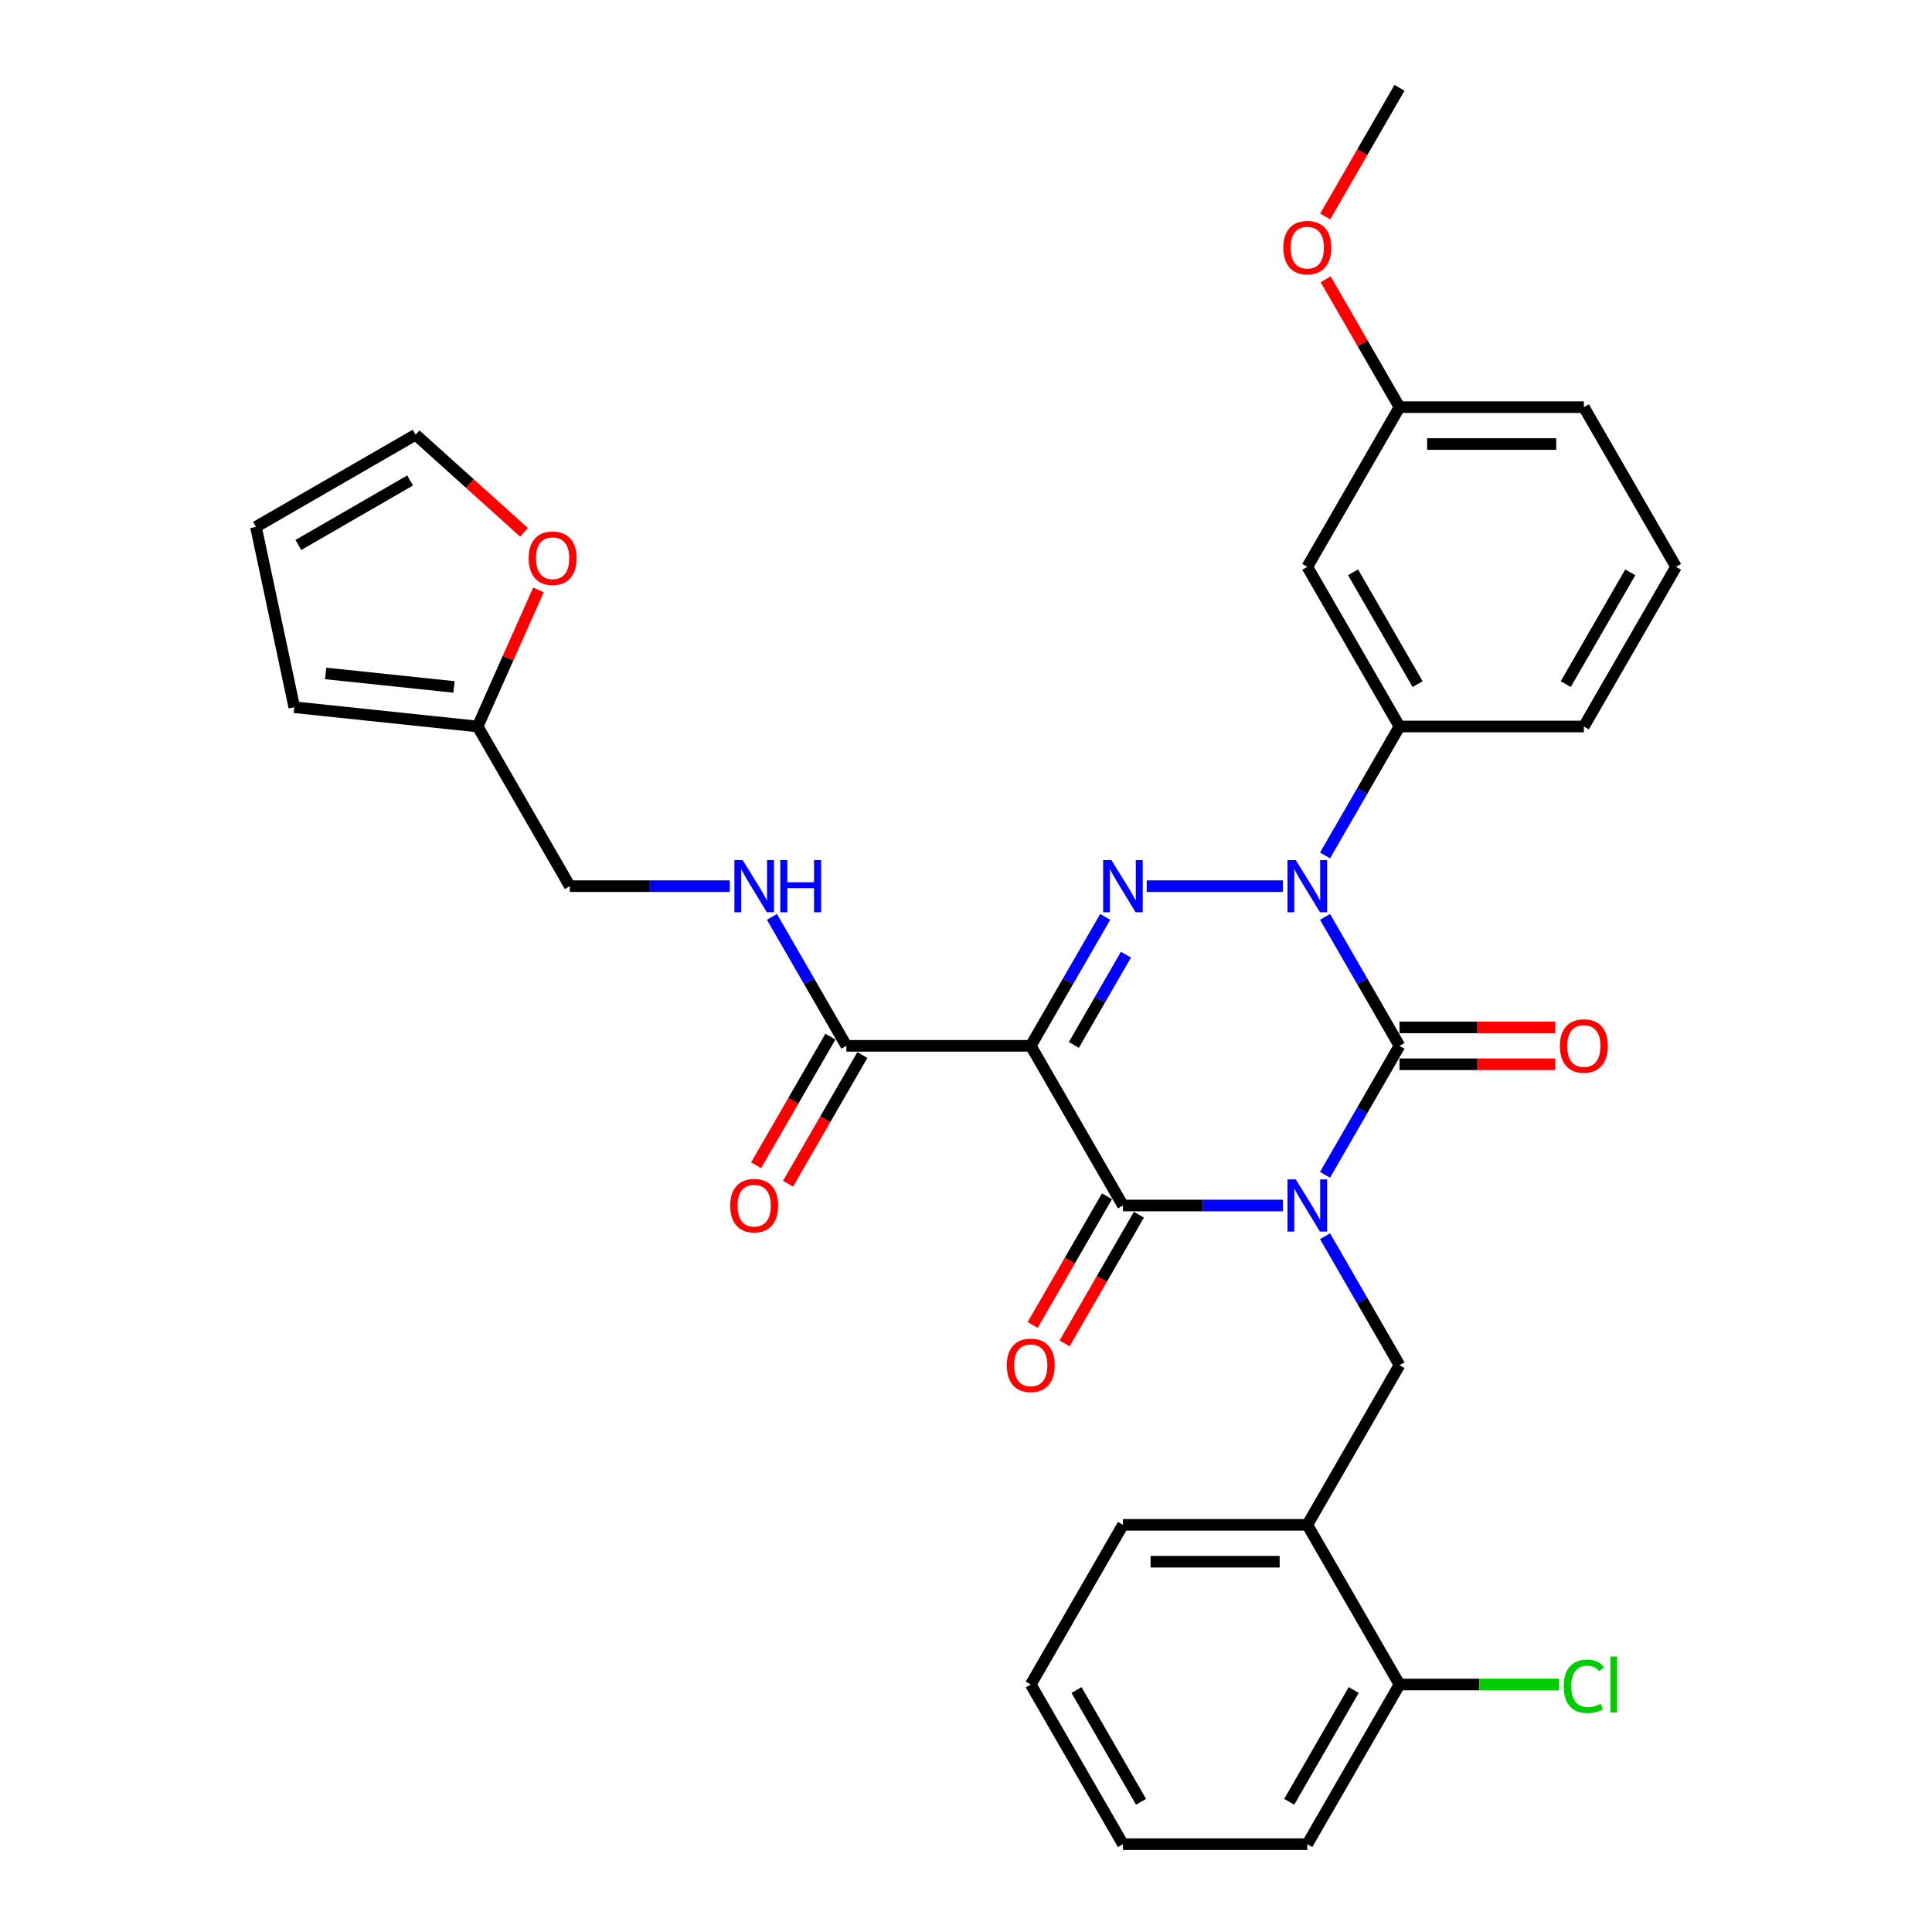 <?xml version='1.0' encoding='iso-8859-1'?>
<svg version='1.1' baseProfile='full'
              xmlns='http://www.w3.org/2000/svg'
                      xmlns:rdkit='http://www.rdkit.org/xml'
                      xmlns:xlink='http://www.w3.org/1999/xlink'
                  xml:space='preserve'
width='1000px' height='1000px' viewBox='0 0 1000 1000'>
<!-- END OF HEADER -->
<rect style='opacity:1.0;fill:#FFFFFF;stroke:none' width='1000' height='1000' x='0' y='0'> </rect>
<path class='bond-0' d='M 685.84,608.068 L 705.108,574.695' style='fill:none;fill-rule:evenodd;stroke:#0000FF;stroke-width:6px;stroke-linecap:butt;stroke-linejoin:miter;stroke-opacity:1' />
<path class='bond-0' d='M 705.108,574.695 L 724.376,541.322' style='fill:none;fill-rule:evenodd;stroke:#000000;stroke-width:6px;stroke-linecap:butt;stroke-linejoin:miter;stroke-opacity:1' />
<path class='bond-1' d='M 664.026,623.967 L 622.629,623.967' style='fill:none;fill-rule:evenodd;stroke:#0000FF;stroke-width:6px;stroke-linecap:butt;stroke-linejoin:miter;stroke-opacity:1' />
<path class='bond-1' d='M 622.629,623.967 L 581.231,623.967' style='fill:none;fill-rule:evenodd;stroke:#000000;stroke-width:6px;stroke-linecap:butt;stroke-linejoin:miter;stroke-opacity:1' />
<path class='bond-2' d='M 685.84,639.866 L 705.108,673.239' style='fill:none;fill-rule:evenodd;stroke:#0000FF;stroke-width:6px;stroke-linecap:butt;stroke-linejoin:miter;stroke-opacity:1' />
<path class='bond-2' d='M 705.108,673.239 L 724.376,706.612' style='fill:none;fill-rule:evenodd;stroke:#000000;stroke-width:6px;stroke-linecap:butt;stroke-linejoin:miter;stroke-opacity:1' />
<path class='bond-3' d='M 724.376,541.322 L 705.108,507.949' style='fill:none;fill-rule:evenodd;stroke:#000000;stroke-width:6px;stroke-linecap:butt;stroke-linejoin:miter;stroke-opacity:1' />
<path class='bond-3' d='M 705.108,507.949 L 685.84,474.576' style='fill:none;fill-rule:evenodd;stroke:#0000FF;stroke-width:6px;stroke-linecap:butt;stroke-linejoin:miter;stroke-opacity:1' />
<path class='bond-4' d='M 724.376,550.865 L 764.695,550.865' style='fill:none;fill-rule:evenodd;stroke:#000000;stroke-width:6px;stroke-linecap:butt;stroke-linejoin:miter;stroke-opacity:1' />
<path class='bond-4' d='M 764.695,550.865 L 805.014,550.865' style='fill:none;fill-rule:evenodd;stroke:#FF0000;stroke-width:6px;stroke-linecap:butt;stroke-linejoin:miter;stroke-opacity:1' />
<path class='bond-4' d='M 724.376,531.779 L 764.695,531.779' style='fill:none;fill-rule:evenodd;stroke:#000000;stroke-width:6px;stroke-linecap:butt;stroke-linejoin:miter;stroke-opacity:1' />
<path class='bond-4' d='M 764.695,531.779 L 805.014,531.779' style='fill:none;fill-rule:evenodd;stroke:#FF0000;stroke-width:6px;stroke-linecap:butt;stroke-linejoin:miter;stroke-opacity:1' />
<path class='bond-5' d='M 685.84,442.779 L 705.108,409.406' style='fill:none;fill-rule:evenodd;stroke:#0000FF;stroke-width:6px;stroke-linecap:butt;stroke-linejoin:miter;stroke-opacity:1' />
<path class='bond-5' d='M 705.108,409.406 L 724.376,376.033' style='fill:none;fill-rule:evenodd;stroke:#000000;stroke-width:6px;stroke-linecap:butt;stroke-linejoin:miter;stroke-opacity:1' />
<path class='bond-6' d='M 664.026,458.678 L 593.55,458.678' style='fill:none;fill-rule:evenodd;stroke:#0000FF;stroke-width:6px;stroke-linecap:butt;stroke-linejoin:miter;stroke-opacity:1' />
<path class='bond-7' d='M 572.052,474.576 L 552.784,507.949' style='fill:none;fill-rule:evenodd;stroke:#0000FF;stroke-width:6px;stroke-linecap:butt;stroke-linejoin:miter;stroke-opacity:1' />
<path class='bond-7' d='M 552.784,507.949 L 533.517,541.322' style='fill:none;fill-rule:evenodd;stroke:#000000;stroke-width:6px;stroke-linecap:butt;stroke-linejoin:miter;stroke-opacity:1' />
<path class='bond-7' d='M 582.801,494.131 L 569.313,517.492' style='fill:none;fill-rule:evenodd;stroke:#0000FF;stroke-width:6px;stroke-linecap:butt;stroke-linejoin:miter;stroke-opacity:1' />
<path class='bond-7' d='M 569.313,517.492 L 555.826,540.853' style='fill:none;fill-rule:evenodd;stroke:#000000;stroke-width:6px;stroke-linecap:butt;stroke-linejoin:miter;stroke-opacity:1' />
<path class='bond-8' d='M 533.517,541.322 L 438.087,541.322' style='fill:none;fill-rule:evenodd;stroke:#000000;stroke-width:6px;stroke-linecap:butt;stroke-linejoin:miter;stroke-opacity:1' />
<path class='bond-9' d='M 533.517,541.322 L 581.231,623.967' style='fill:none;fill-rule:evenodd;stroke:#000000;stroke-width:6px;stroke-linecap:butt;stroke-linejoin:miter;stroke-opacity:1' />
<path class='bond-10' d='M 572.967,619.195 L 553.743,652.492' style='fill:none;fill-rule:evenodd;stroke:#000000;stroke-width:6px;stroke-linecap:butt;stroke-linejoin:miter;stroke-opacity:1' />
<path class='bond-10' d='M 553.743,652.492 L 534.519,685.789' style='fill:none;fill-rule:evenodd;stroke:#FF0000;stroke-width:6px;stroke-linecap:butt;stroke-linejoin:miter;stroke-opacity:1' />
<path class='bond-10' d='M 589.496,628.738 L 570.272,662.035' style='fill:none;fill-rule:evenodd;stroke:#000000;stroke-width:6px;stroke-linecap:butt;stroke-linejoin:miter;stroke-opacity:1' />
<path class='bond-10' d='M 570.272,662.035 L 551.048,695.332' style='fill:none;fill-rule:evenodd;stroke:#FF0000;stroke-width:6px;stroke-linecap:butt;stroke-linejoin:miter;stroke-opacity:1' />
<path class='bond-11' d='M 271.25,275.535 L 243.187,250.267' style='fill:none;fill-rule:evenodd;stroke:#FF0000;stroke-width:6px;stroke-linecap:butt;stroke-linejoin:miter;stroke-opacity:1' />
<path class='bond-11' d='M 243.187,250.267 L 215.124,224.999' style='fill:none;fill-rule:evenodd;stroke:#000000;stroke-width:6px;stroke-linecap:butt;stroke-linejoin:miter;stroke-opacity:1' />
<path class='bond-12' d='M 278.709,305.325 L 262.968,340.679' style='fill:none;fill-rule:evenodd;stroke:#FF0000;stroke-width:6px;stroke-linecap:butt;stroke-linejoin:miter;stroke-opacity:1' />
<path class='bond-12' d='M 262.968,340.679 L 247.227,376.033' style='fill:none;fill-rule:evenodd;stroke:#000000;stroke-width:6px;stroke-linecap:butt;stroke-linejoin:miter;stroke-opacity:1' />
<path class='bond-13' d='M 429.822,536.551 L 410.598,569.847' style='fill:none;fill-rule:evenodd;stroke:#000000;stroke-width:6px;stroke-linecap:butt;stroke-linejoin:miter;stroke-opacity:1' />
<path class='bond-13' d='M 410.598,569.847 L 391.375,603.144' style='fill:none;fill-rule:evenodd;stroke:#FF0000;stroke-width:6px;stroke-linecap:butt;stroke-linejoin:miter;stroke-opacity:1' />
<path class='bond-13' d='M 446.351,546.094 L 427.127,579.39' style='fill:none;fill-rule:evenodd;stroke:#000000;stroke-width:6px;stroke-linecap:butt;stroke-linejoin:miter;stroke-opacity:1' />
<path class='bond-13' d='M 427.127,579.39 L 407.904,612.687' style='fill:none;fill-rule:evenodd;stroke:#FF0000;stroke-width:6px;stroke-linecap:butt;stroke-linejoin:miter;stroke-opacity:1' />
<path class='bond-14' d='M 438.087,541.322 L 418.819,507.949' style='fill:none;fill-rule:evenodd;stroke:#000000;stroke-width:6px;stroke-linecap:butt;stroke-linejoin:miter;stroke-opacity:1' />
<path class='bond-14' d='M 418.819,507.949 L 399.551,474.576' style='fill:none;fill-rule:evenodd;stroke:#0000FF;stroke-width:6px;stroke-linecap:butt;stroke-linejoin:miter;stroke-opacity:1' />
<path class='bond-15' d='M 377.737,458.678 L 336.34,458.678' style='fill:none;fill-rule:evenodd;stroke:#0000FF;stroke-width:6px;stroke-linecap:butt;stroke-linejoin:miter;stroke-opacity:1' />
<path class='bond-15' d='M 336.34,458.678 L 294.942,458.678' style='fill:none;fill-rule:evenodd;stroke:#000000;stroke-width:6px;stroke-linecap:butt;stroke-linejoin:miter;stroke-opacity:1' />
<path class='bond-16' d='M 215.124,224.999 L 132.479,272.714' style='fill:none;fill-rule:evenodd;stroke:#000000;stroke-width:6px;stroke-linecap:butt;stroke-linejoin:miter;stroke-opacity:1' />
<path class='bond-16' d='M 212.27,248.685 L 154.419,282.085' style='fill:none;fill-rule:evenodd;stroke:#000000;stroke-width:6px;stroke-linecap:butt;stroke-linejoin:miter;stroke-opacity:1' />
<path class='bond-17' d='M 132.479,272.714 L 152.32,366.058' style='fill:none;fill-rule:evenodd;stroke:#000000;stroke-width:6px;stroke-linecap:butt;stroke-linejoin:miter;stroke-opacity:1' />
<path class='bond-18' d='M 533.517,871.901 L 581.231,954.545' style='fill:none;fill-rule:evenodd;stroke:#000000;stroke-width:6px;stroke-linecap:butt;stroke-linejoin:miter;stroke-opacity:1' />
<path class='bond-18' d='M 557.203,874.755 L 590.603,932.606' style='fill:none;fill-rule:evenodd;stroke:#000000;stroke-width:6px;stroke-linecap:butt;stroke-linejoin:miter;stroke-opacity:1' />
<path class='bond-19' d='M 533.517,871.901 L 581.231,789.256' style='fill:none;fill-rule:evenodd;stroke:#000000;stroke-width:6px;stroke-linecap:butt;stroke-linejoin:miter;stroke-opacity:1' />
<path class='bond-20' d='M 724.376,706.612 L 676.661,789.256' style='fill:none;fill-rule:evenodd;stroke:#000000;stroke-width:6px;stroke-linecap:butt;stroke-linejoin:miter;stroke-opacity:1' />
<path class='bond-21' d='M 581.231,954.545 L 676.661,954.545' style='fill:none;fill-rule:evenodd;stroke:#000000;stroke-width:6px;stroke-linecap:butt;stroke-linejoin:miter;stroke-opacity:1' />
<path class='bond-22' d='M 724.376,210.744 L 819.806,210.744' style='fill:none;fill-rule:evenodd;stroke:#000000;stroke-width:6px;stroke-linecap:butt;stroke-linejoin:miter;stroke-opacity:1' />
<path class='bond-22' d='M 738.691,229.83 L 805.491,229.83' style='fill:none;fill-rule:evenodd;stroke:#000000;stroke-width:6px;stroke-linecap:butt;stroke-linejoin:miter;stroke-opacity:1' />
<path class='bond-23' d='M 724.376,210.744 L 676.661,293.388' style='fill:none;fill-rule:evenodd;stroke:#000000;stroke-width:6px;stroke-linecap:butt;stroke-linejoin:miter;stroke-opacity:1' />
<path class='bond-24' d='M 724.376,210.744 L 705.274,177.657' style='fill:none;fill-rule:evenodd;stroke:#000000;stroke-width:6px;stroke-linecap:butt;stroke-linejoin:miter;stroke-opacity:1' />
<path class='bond-24' d='M 705.274,177.657 L 686.171,144.57' style='fill:none;fill-rule:evenodd;stroke:#FF0000;stroke-width:6px;stroke-linecap:butt;stroke-linejoin:miter;stroke-opacity:1' />
<path class='bond-25' d='M 819.806,210.744 L 867.521,293.388' style='fill:none;fill-rule:evenodd;stroke:#000000;stroke-width:6px;stroke-linecap:butt;stroke-linejoin:miter;stroke-opacity:1' />
<path class='bond-26' d='M 867.521,293.388 L 819.806,376.033' style='fill:none;fill-rule:evenodd;stroke:#000000;stroke-width:6px;stroke-linecap:butt;stroke-linejoin:miter;stroke-opacity:1' />
<path class='bond-26' d='M 843.835,296.242 L 810.434,354.093' style='fill:none;fill-rule:evenodd;stroke:#000000;stroke-width:6px;stroke-linecap:butt;stroke-linejoin:miter;stroke-opacity:1' />
<path class='bond-27' d='M 819.806,376.033 L 724.376,376.033' style='fill:none;fill-rule:evenodd;stroke:#000000;stroke-width:6px;stroke-linecap:butt;stroke-linejoin:miter;stroke-opacity:1' />
<path class='bond-28' d='M 724.376,376.033 L 676.661,293.388' style='fill:none;fill-rule:evenodd;stroke:#000000;stroke-width:6px;stroke-linecap:butt;stroke-linejoin:miter;stroke-opacity:1' />
<path class='bond-28' d='M 733.748,354.093 L 700.347,296.242' style='fill:none;fill-rule:evenodd;stroke:#000000;stroke-width:6px;stroke-linecap:butt;stroke-linejoin:miter;stroke-opacity:1' />
<path class='bond-29' d='M 685.928,112.048 L 705.152,78.751' style='fill:none;fill-rule:evenodd;stroke:#FF0000;stroke-width:6px;stroke-linecap:butt;stroke-linejoin:miter;stroke-opacity:1' />
<path class='bond-29' d='M 705.152,78.751 L 724.376,45.455' style='fill:none;fill-rule:evenodd;stroke:#000000;stroke-width:6px;stroke-linecap:butt;stroke-linejoin:miter;stroke-opacity:1' />
<path class='bond-30' d='M 676.661,954.545 L 724.376,871.901' style='fill:none;fill-rule:evenodd;stroke:#000000;stroke-width:6px;stroke-linecap:butt;stroke-linejoin:miter;stroke-opacity:1' />
<path class='bond-30' d='M 667.29,932.606 L 700.69,874.755' style='fill:none;fill-rule:evenodd;stroke:#000000;stroke-width:6px;stroke-linecap:butt;stroke-linejoin:miter;stroke-opacity:1' />
<path class='bond-31' d='M 724.376,871.901 L 676.661,789.256' style='fill:none;fill-rule:evenodd;stroke:#000000;stroke-width:6px;stroke-linecap:butt;stroke-linejoin:miter;stroke-opacity:1' />
<path class='bond-32' d='M 724.376,871.901 L 765.688,871.901' style='fill:none;fill-rule:evenodd;stroke:#000000;stroke-width:6px;stroke-linecap:butt;stroke-linejoin:miter;stroke-opacity:1' />
<path class='bond-32' d='M 765.688,871.901 L 806.999,871.901' style='fill:none;fill-rule:evenodd;stroke:#00CC00;stroke-width:6px;stroke-linecap:butt;stroke-linejoin:miter;stroke-opacity:1' />
<path class='bond-33' d='M 676.661,789.256 L 581.231,789.256' style='fill:none;fill-rule:evenodd;stroke:#000000;stroke-width:6px;stroke-linecap:butt;stroke-linejoin:miter;stroke-opacity:1' />
<path class='bond-33' d='M 662.347,808.342 L 595.546,808.342' style='fill:none;fill-rule:evenodd;stroke:#000000;stroke-width:6px;stroke-linecap:butt;stroke-linejoin:miter;stroke-opacity:1' />
<path class='bond-34' d='M 152.32,366.058 L 247.227,376.033' style='fill:none;fill-rule:evenodd;stroke:#000000;stroke-width:6px;stroke-linecap:butt;stroke-linejoin:miter;stroke-opacity:1' />
<path class='bond-34' d='M 168.551,348.573 L 234.986,355.555' style='fill:none;fill-rule:evenodd;stroke:#000000;stroke-width:6px;stroke-linecap:butt;stroke-linejoin:miter;stroke-opacity:1' />
<path class='bond-35' d='M 247.227,376.033 L 294.942,458.678' style='fill:none;fill-rule:evenodd;stroke:#000000;stroke-width:6px;stroke-linecap:butt;stroke-linejoin:miter;stroke-opacity:1' />
<path  class='atom-0' d='M 670.687 610.454
L 679.543 624.769
Q 680.421 626.181, 681.834 628.738
Q 683.246 631.296, 683.322 631.449
L 683.322 610.454
L 686.91 610.454
L 686.91 637.48
L 683.208 637.48
L 673.703 621.829
Q 672.596 619.997, 671.413 617.898
Q 670.267 615.798, 669.924 615.149
L 669.924 637.48
L 666.412 637.48
L 666.412 610.454
L 670.687 610.454
' fill='#0000FF'/>
<path  class='atom-2' d='M 670.687 445.165
L 679.543 459.479
Q 680.421 460.892, 681.834 463.449
Q 683.246 466.007, 683.322 466.159
L 683.322 445.165
L 686.91 445.165
L 686.91 472.191
L 683.208 472.191
L 673.703 456.54
Q 672.596 454.708, 671.413 452.608
Q 670.267 450.509, 669.924 449.86
L 669.924 472.191
L 666.412 472.191
L 666.412 445.165
L 670.687 445.165
' fill='#0000FF'/>
<path  class='atom-3' d='M 575.258 445.165
L 584.113 459.479
Q 584.991 460.892, 586.404 463.449
Q 587.816 466.007, 587.892 466.159
L 587.892 445.165
L 591.481 445.165
L 591.481 472.191
L 587.778 472.191
L 578.273 456.54
Q 577.166 454.708, 575.983 452.608
Q 574.838 450.509, 574.494 449.86
L 574.494 472.191
L 570.982 472.191
L 570.982 445.165
L 575.258 445.165
' fill='#0000FF'/>
<path  class='atom-6' d='M 273.636 288.93
Q 273.636 282.441, 276.843 278.814
Q 280.049 275.188, 286.042 275.188
Q 292.035 275.188, 295.241 278.814
Q 298.448 282.441, 298.448 288.93
Q 298.448 295.496, 295.203 299.236
Q 291.959 302.939, 286.042 302.939
Q 280.087 302.939, 276.843 299.236
Q 273.636 295.534, 273.636 288.93
M 286.042 299.885
Q 290.165 299.885, 292.378 297.137
Q 294.631 294.35, 294.631 288.93
Q 294.631 283.624, 292.378 280.952
Q 290.165 278.242, 286.042 278.242
Q 281.919 278.242, 279.667 280.914
Q 277.453 283.586, 277.453 288.93
Q 277.453 294.389, 279.667 297.137
Q 281.919 299.885, 286.042 299.885
' fill='#FF0000'/>
<path  class='atom-7' d='M 521.111 706.688
Q 521.111 700.199, 524.317 696.572
Q 527.524 692.946, 533.517 692.946
Q 539.51 692.946, 542.716 696.572
Q 545.922 700.199, 545.922 706.688
Q 545.922 713.253, 542.678 716.994
Q 539.433 720.697, 533.517 720.697
Q 527.562 720.697, 524.317 716.994
Q 521.111 713.292, 521.111 706.688
M 533.517 717.643
Q 537.639 717.643, 539.853 714.895
Q 542.105 712.108, 542.105 706.688
Q 542.105 701.382, 539.853 698.71
Q 537.639 696, 533.517 696
Q 529.394 696, 527.142 698.672
Q 524.928 701.344, 524.928 706.688
Q 524.928 712.146, 527.142 714.895
Q 529.394 717.643, 533.517 717.643
' fill='#FF0000'/>
<path  class='atom-8' d='M 807.4 541.399
Q 807.4 534.909, 810.607 531.283
Q 813.813 527.657, 819.806 527.657
Q 825.799 527.657, 829.005 531.283
Q 832.212 534.909, 832.212 541.399
Q 832.212 547.964, 828.967 551.705
Q 825.723 555.408, 819.806 555.408
Q 813.851 555.408, 810.607 551.705
Q 807.4 548.002, 807.4 541.399
M 819.806 552.354
Q 823.929 552.354, 826.142 549.606
Q 828.395 546.819, 828.395 541.399
Q 828.395 536.093, 826.142 533.421
Q 823.929 530.711, 819.806 530.711
Q 815.683 530.711, 813.431 533.383
Q 811.217 536.055, 811.217 541.399
Q 811.217 546.857, 813.431 549.606
Q 815.683 552.354, 819.806 552.354
' fill='#FF0000'/>
<path  class='atom-10' d='M 377.966 624.043
Q 377.966 617.554, 381.172 613.928
Q 384.379 610.301, 390.372 610.301
Q 396.365 610.301, 399.571 613.928
Q 402.778 617.554, 402.778 624.043
Q 402.778 630.609, 399.533 634.35
Q 396.288 638.052, 390.372 638.052
Q 384.417 638.052, 381.172 634.35
Q 377.966 630.647, 377.966 624.043
M 390.372 634.999
Q 394.494 634.999, 396.708 632.25
Q 398.961 629.464, 398.961 624.043
Q 398.961 618.737, 396.708 616.065
Q 394.494 613.355, 390.372 613.355
Q 386.249 613.355, 383.997 616.027
Q 381.783 618.699, 381.783 624.043
Q 381.783 629.502, 383.997 632.25
Q 386.249 634.999, 390.372 634.999
' fill='#FF0000'/>
<path  class='atom-11' d='M 384.398 445.165
L 393.254 459.479
Q 394.132 460.892, 395.544 463.449
Q 396.957 466.007, 397.033 466.159
L 397.033 445.165
L 400.621 445.165
L 400.621 472.191
L 396.918 472.191
L 387.414 456.54
Q 386.307 454.708, 385.123 452.608
Q 383.978 450.509, 383.635 449.86
L 383.635 472.191
L 380.123 472.191
L 380.123 445.165
L 384.398 445.165
' fill='#0000FF'/>
<path  class='atom-11' d='M 403.866 445.165
L 407.53 445.165
L 407.53 456.655
L 421.348 456.655
L 421.348 445.165
L 425.013 445.165
L 425.013 472.191
L 421.348 472.191
L 421.348 459.708
L 407.53 459.708
L 407.53 472.191
L 403.866 472.191
L 403.866 445.165
' fill='#0000FF'/>
<path  class='atom-23' d='M 664.255 128.176
Q 664.255 121.686, 667.462 118.06
Q 670.668 114.434, 676.661 114.434
Q 682.654 114.434, 685.861 118.06
Q 689.067 121.686, 689.067 128.176
Q 689.067 134.741, 685.823 138.482
Q 682.578 142.185, 676.661 142.185
Q 670.706 142.185, 667.462 138.482
Q 664.255 134.779, 664.255 128.176
M 676.661 139.131
Q 680.784 139.131, 682.998 136.382
Q 685.25 133.596, 685.25 128.176
Q 685.25 122.87, 682.998 120.198
Q 680.784 117.487, 676.661 117.487
Q 672.539 117.487, 670.287 120.159
Q 668.073 122.831, 668.073 128.176
Q 668.073 133.634, 670.287 136.382
Q 672.539 139.131, 676.661 139.131
' fill='#FF0000'/>
<path  class='atom-29' d='M 809.385 872.836
Q 809.385 866.118, 812.515 862.606
Q 815.683 859.056, 821.676 859.056
Q 827.249 859.056, 830.227 862.988
L 827.708 865.049
Q 825.532 862.186, 821.676 862.186
Q 817.592 862.186, 815.416 864.934
Q 813.279 867.645, 813.279 872.836
Q 813.279 878.18, 815.493 880.928
Q 817.745 883.677, 822.096 883.677
Q 825.074 883.677, 828.547 881.883
L 829.616 884.746
Q 828.204 885.662, 826.066 886.196
Q 823.929 886.731, 821.562 886.731
Q 815.683 886.731, 812.515 883.142
Q 809.385 879.554, 809.385 872.836
' fill='#00CC00'/>
<path  class='atom-29' d='M 833.51 857.415
L 837.021 857.415
L 837.021 886.387
L 833.51 886.387
L 833.51 857.415
' fill='#00CC00'/>
</svg>

